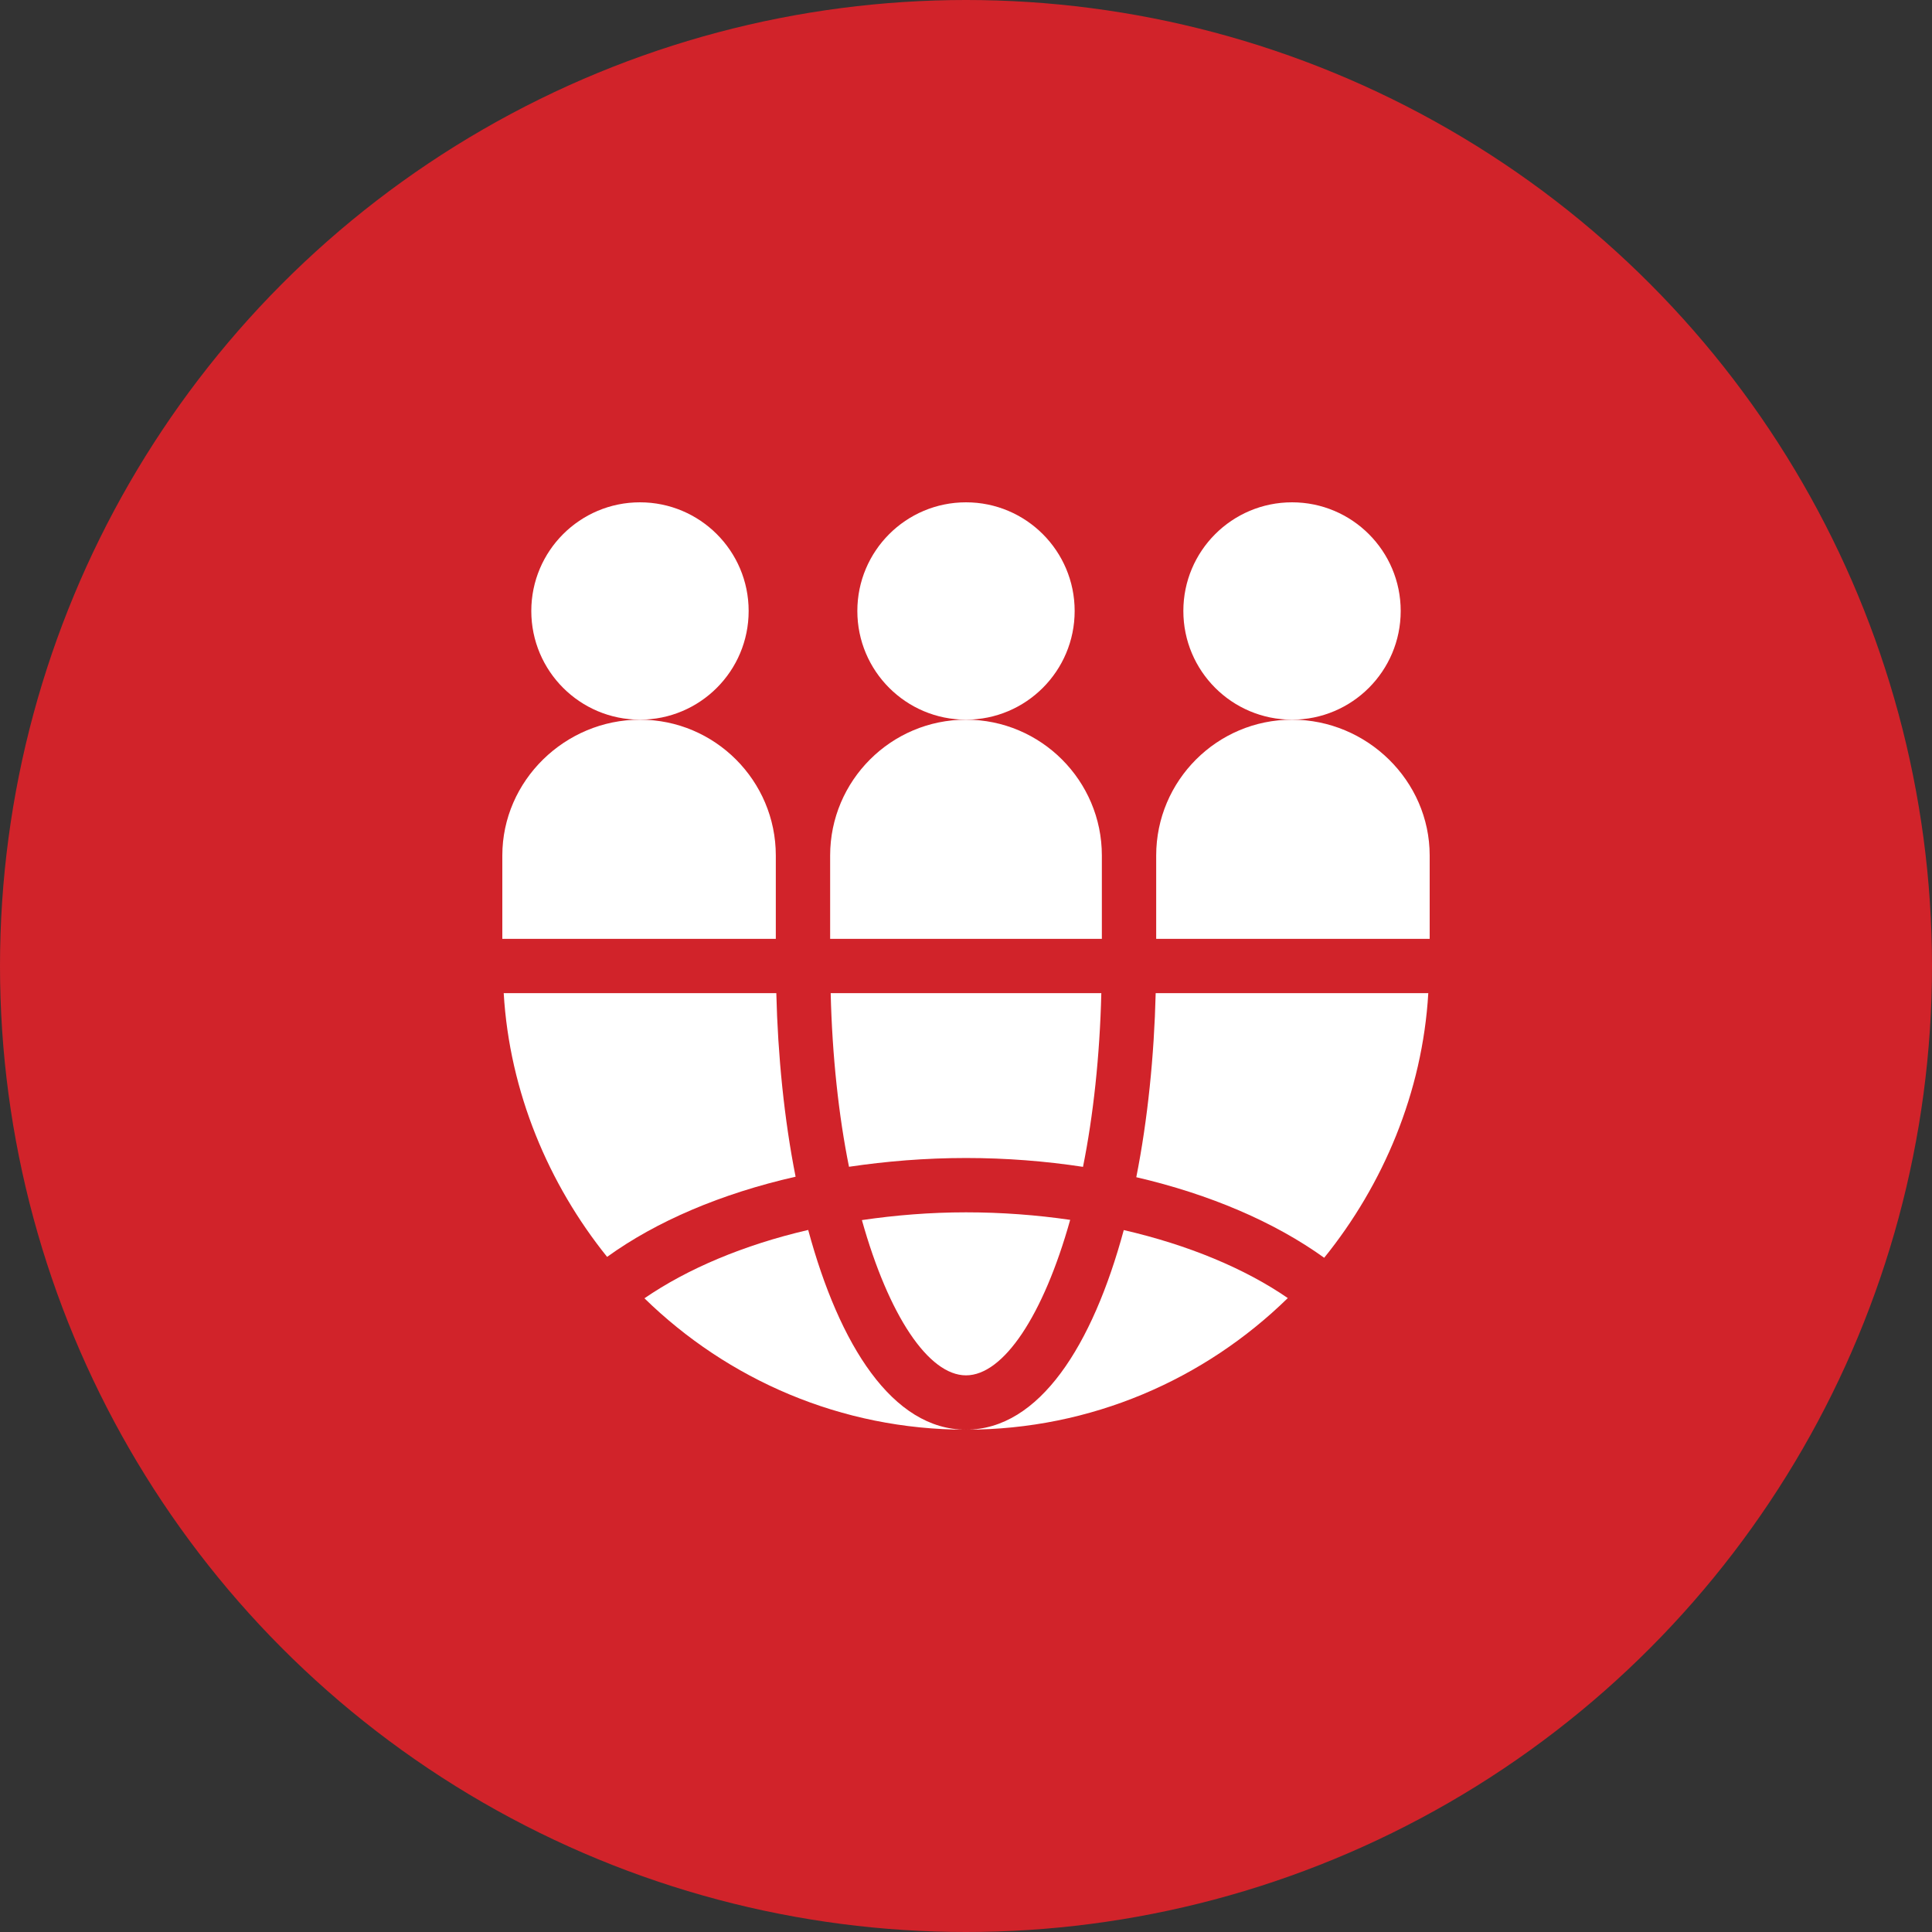 <svg width="50" height="50" viewBox="0 0 50 50" fill="none" xmlns="http://www.w3.org/2000/svg">
<rect x="0" y="0" width="50" height="50" fill="#333333" stroke="none"/>
<circle cx="25" cy="25" r="25" fill="#D1232A"/>
<path d="M25 18.625C26.553 18.625 27.812 17.366 27.812 15.812C27.812 14.259 26.553 13 25 13C23.447 13 22.188 14.259 22.188 15.812C22.188 17.366 23.447 18.625 25 18.625Z" fill="white"/>
<path d="M21.484 22.141V24.297H28.516V22.141C28.516 20.202 26.938 18.625 25 18.625C23.062 18.625 21.484 20.202 21.484 22.141Z" fill="white"/>
<path d="M33.438 18.625C34.991 18.625 36.25 17.366 36.25 15.812C36.25 14.259 34.991 13 33.438 13C31.884 13 30.625 14.259 30.625 15.812C30.625 17.366 31.884 18.625 33.438 18.625Z" fill="white"/>
<path d="M33.438 18.625C31.499 18.625 29.922 20.202 29.922 22.141V24.297H37V22.141C37 20.202 35.376 18.625 33.438 18.625Z" fill="white"/>
<path d="M16.562 18.625C18.116 18.625 19.375 17.366 19.375 15.812C19.375 14.259 18.116 13 16.562 13C15.009 13 13.75 14.259 13.75 15.812C13.75 17.366 15.009 18.625 16.562 18.625Z" fill="white"/>
<path d="M20.078 22.141C20.078 20.202 18.501 18.625 16.562 18.625C14.624 18.625 13 20.202 13 22.141V24.297H20.078V22.141Z" fill="white"/>
<path d="M28.502 25.703H21.498C21.537 27.329 21.706 28.881 21.972 30.196C22.938 30.053 23.948 29.969 25 29.969C26.043 29.969 27.057 30.05 28.028 30.198C28.293 28.883 28.463 27.33 28.502 25.703Z" fill="white"/>
<path d="M36.964 25.703H29.909C29.87 27.314 29.703 28.978 29.407 30.466C31.313 30.908 32.986 31.628 34.27 32.551C35.794 30.667 36.814 28.273 36.964 25.703Z" fill="white"/>
<path d="M22.306 31.576C23 34.052 24.032 35.594 25 35.594C25.969 35.594 27.001 34.05 27.696 31.57C26.829 31.444 25.925 31.375 25 31.375C24.072 31.375 23.171 31.449 22.306 31.576Z" fill="white"/>
<path d="M20.916 31.831C19.244 32.219 17.788 32.837 16.678 33.6C18.829 35.7 21.762 37 25 37C23.099 37 21.723 34.815 20.916 31.831Z" fill="white"/>
<path d="M29.083 31.834C28.276 34.817 26.901 37 25 37C28.241 37 31.177 35.697 33.328 33.594C32.215 32.828 30.751 32.219 29.083 31.834Z" fill="white"/>
<path d="M20.091 25.703H13.036C13.186 28.263 14.199 30.648 15.712 32.528C16.987 31.607 18.662 30.891 20.59 30.453C20.295 28.969 20.13 27.309 20.091 25.703Z" fill="white"/>
</svg>
